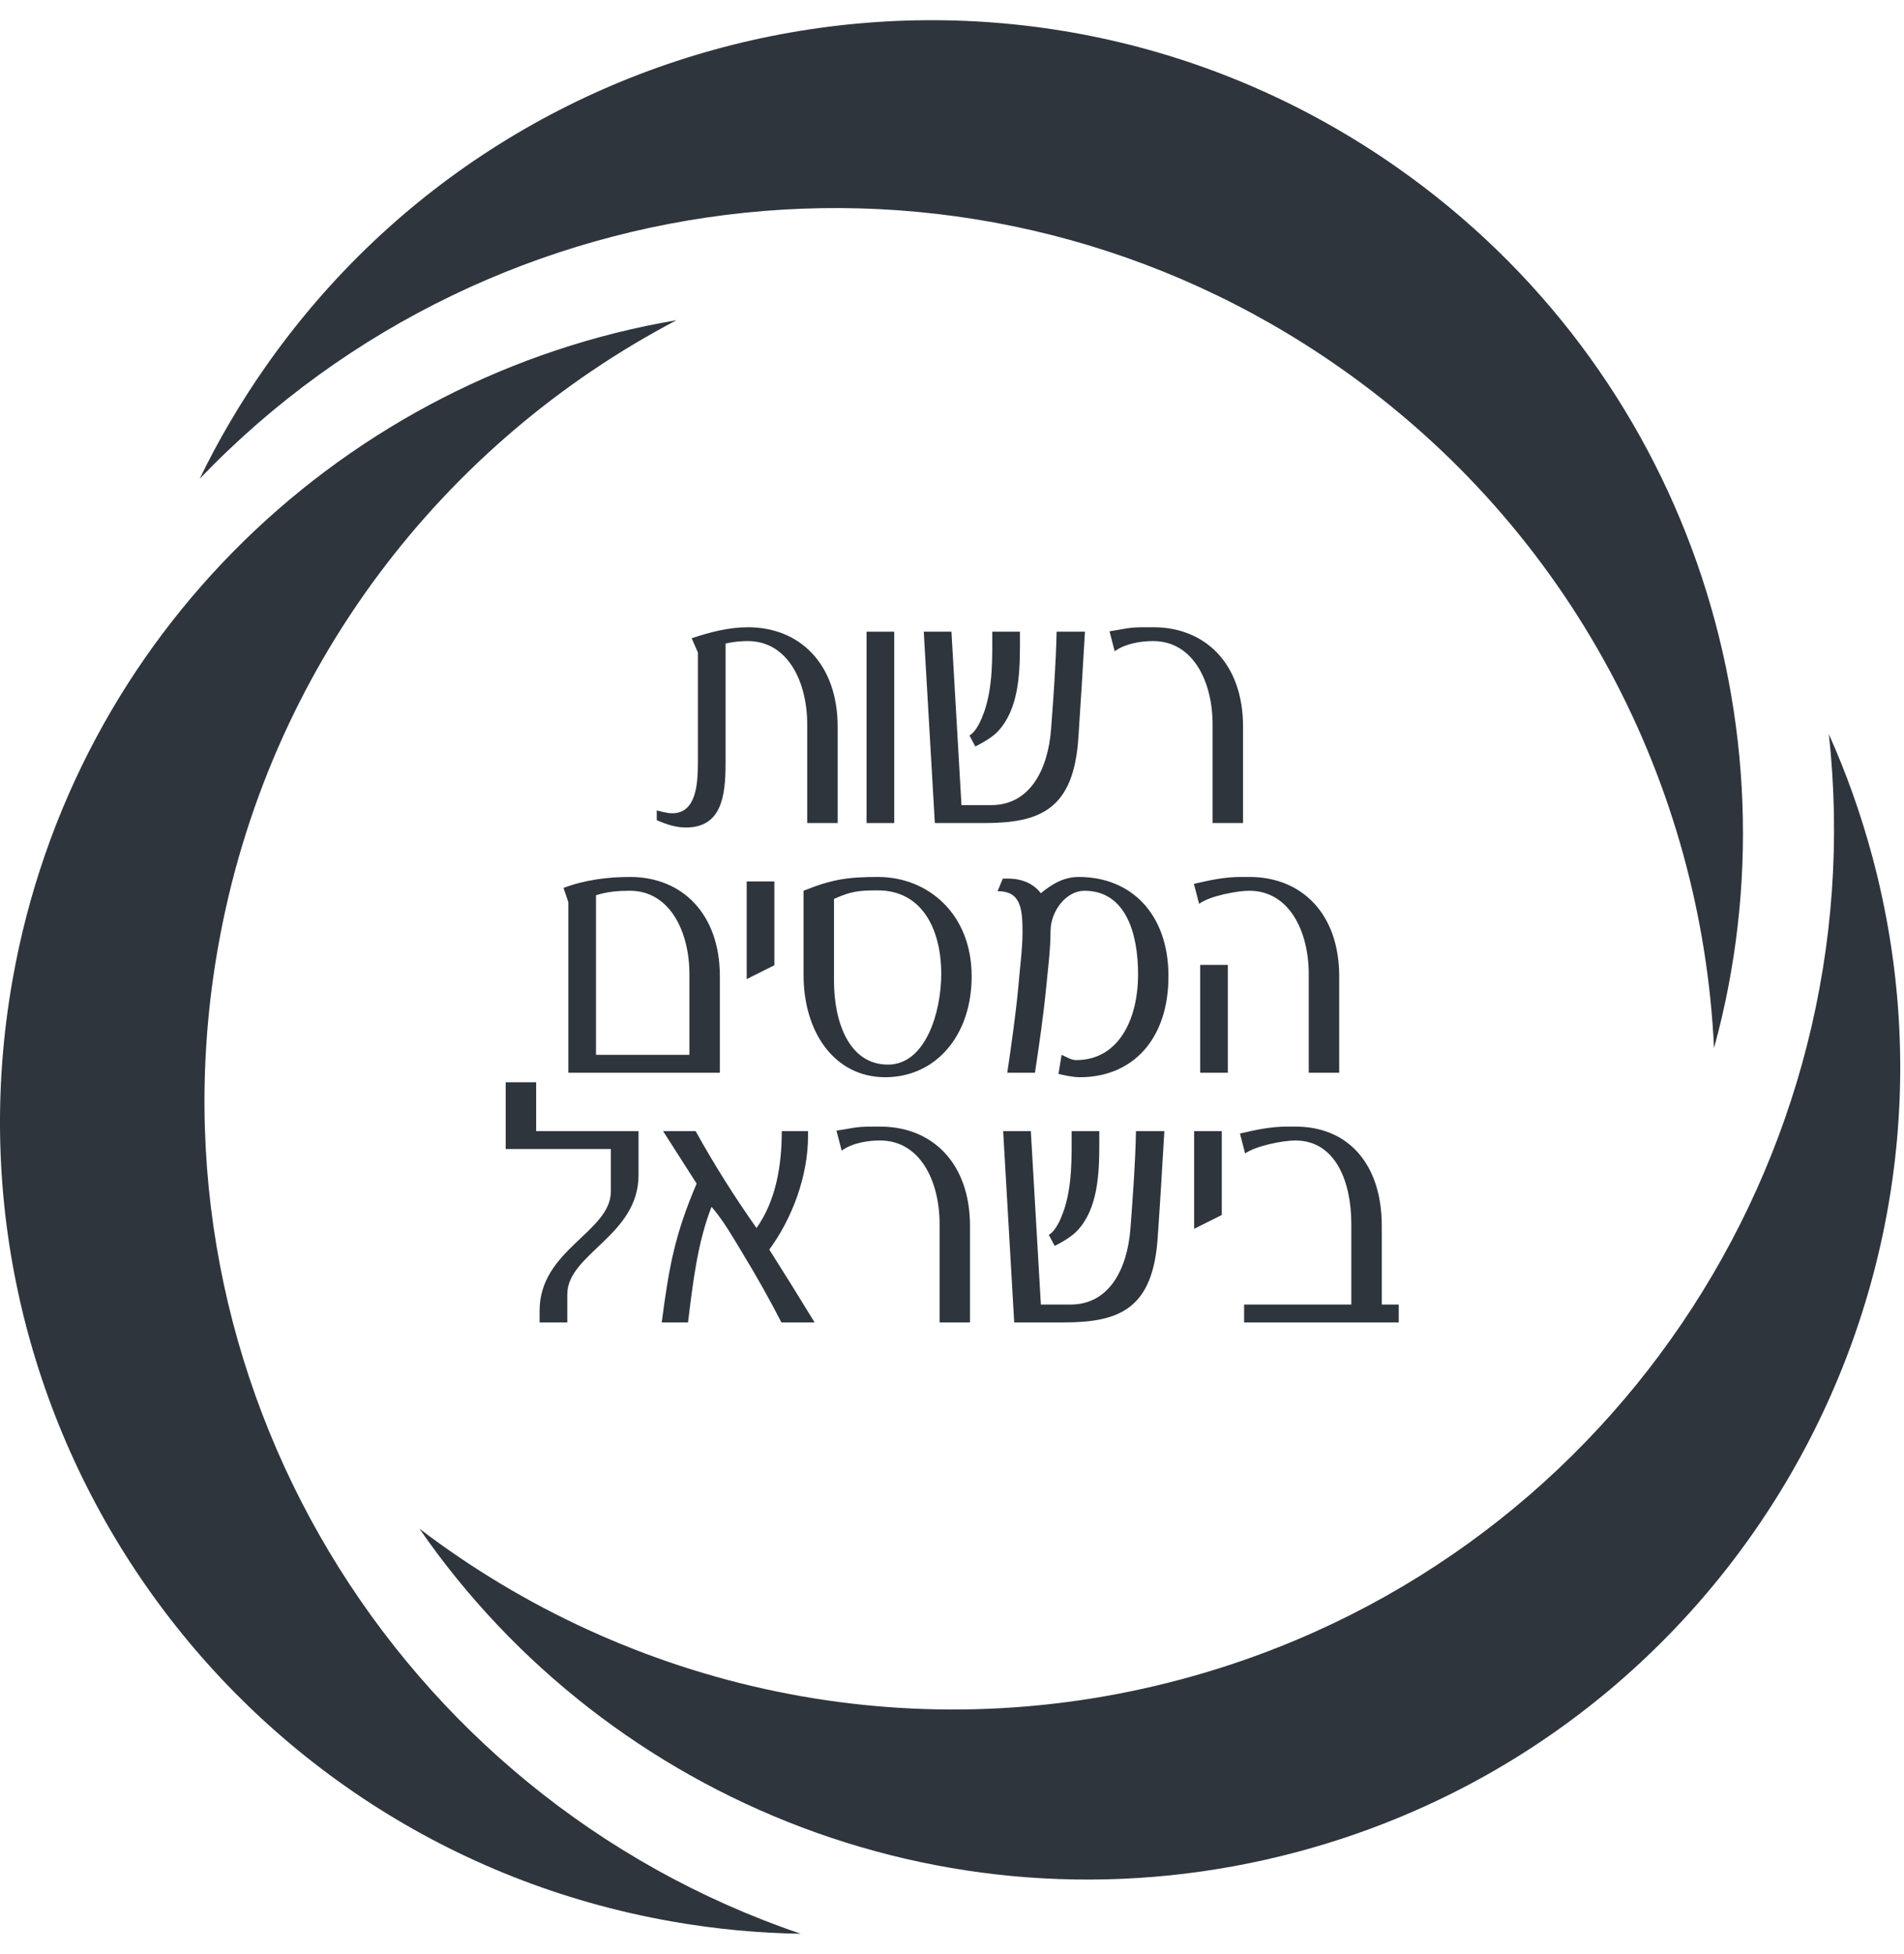 <svg width="77" height="79" viewBox="0 0 77 79" fill="none" xmlns="http://www.w3.org/2000/svg">
<path d="M10.742 14.823C21.146 -0.033 41.623 -3.645 56.482 6.759C68.17 14.943 72.897 29.362 69.317 42.374C68.821 31.736 63.573 21.434 54.173 14.853C39.593 4.642 20.016 6.887 8.075 19.358C8.829 17.802 9.717 16.287 10.742 14.823Z" fill="#2F353D"/>
<path d="M27.146 77.682C9.281 74.533 -2.645 57.498 0.504 39.635C2.982 25.583 14.053 15.202 27.361 12.946C17.929 17.893 10.808 27.003 8.816 38.304C5.724 55.835 16.033 72.632 32.383 78.183C30.654 78.157 28.904 77.993 27.146 77.682Z" fill="#2F353D"/>
<path d="M75.721 34.641C80.415 52.162 70.017 70.171 52.497 74.866C38.713 78.559 24.629 72.911 16.961 61.804C25.43 68.262 36.695 70.865 47.779 67.895C64.974 63.289 75.839 46.849 73.961 29.683C74.668 31.262 75.259 32.918 75.721 34.641Z" fill="#2F353D"/>
<path d="M25.823 47.511V45.732H21.683V43.756H20.451V46.456H24.704V48.168C24.704 49.814 21.822 50.521 21.822 52.99V53.467H22.942V52.332C22.942 50.687 25.823 49.962 25.823 47.511Z" fill="#2F353D"/>
<path d="M32.944 53.467C32.342 52.48 31.727 51.493 31.111 50.521C32.021 49.286 32.678 47.574 32.678 45.929V45.732H31.616C31.616 47.13 31.377 48.547 30.594 49.65C29.712 48.398 28.888 47.097 28.132 45.732H26.816L28.173 47.855C27.292 49.912 27.055 51.212 26.761 53.467H27.824C28.02 51.886 28.202 50.258 28.775 48.793C29.25 49.336 29.642 50.028 30.02 50.652C30.58 51.574 31.111 52.512 31.602 53.467H32.944Z" fill="#2F353D"/>
<path d="M39.228 53.467V49.567C39.228 47.015 37.689 45.55 35.605 45.55H35.242C34.598 45.55 34.457 45.618 33.828 45.715L34.038 46.52C34.472 46.209 35.087 46.111 35.591 46.111C37.214 46.111 37.998 47.758 37.998 49.485V53.467H39.228Z" fill="#2F353D"/>
<path fill-rule="evenodd" clip-rule="evenodd" d="M47.088 45.732H45.94C45.914 47.05 45.814 48.365 45.717 49.665C45.59 51.328 44.848 52.744 43.297 52.744H42.094L41.688 45.732H40.569L41.016 53.467H43.003C45.256 53.467 46.641 52.94 46.821 49.994C46.921 48.579 47.004 47.147 47.088 45.732ZM44.457 46.276V45.732H43.339C43.339 46.803 43.366 47.938 43.017 48.958C42.892 49.303 42.709 49.747 42.415 49.929L42.653 50.374C42.947 50.224 43.352 49.994 43.576 49.747C44.388 48.876 44.457 47.493 44.457 46.276Z" fill="#2F353D"/>
<path d="M49.41 49.123V45.732H48.292V49.682L49.41 49.123Z" fill="#2F353D"/>
<path d="M56.567 53.467V52.744H55.881V49.567C55.881 47.05 54.51 45.55 52.397 45.55H52.034C51.39 45.55 50.775 45.682 50.145 45.83L50.354 46.636C50.789 46.326 51.88 46.111 52.383 46.111C54.019 46.111 54.649 47.789 54.649 49.485V52.744H50.313V53.467H56.567" fill="#2F353D"/>
<path fill-rule="evenodd" clip-rule="evenodd" d="M27.881 42.648H24.103V36.196C24.55 36.049 25.014 36.014 25.474 36.014C27.084 36.014 27.881 37.661 27.881 39.389V42.648ZM29.112 43.373V39.472C29.112 36.937 27.573 35.456 25.488 35.456C24.579 35.456 23.655 35.571 22.789 35.9L22.985 36.476V43.373H29.112V43.373Z" fill="#2F353D"/>
<path d="M31.316 39.026V35.637H30.197V39.586L31.316 39.026Z" fill="#2F353D"/>
<path fill-rule="evenodd" clip-rule="evenodd" d="M38.065 39.388C38.065 40.887 37.448 43.043 35.91 43.043C34.315 43.043 33.728 41.281 33.728 39.669V36.344C34.428 36.031 34.735 35.999 35.505 35.999C37.239 35.999 38.065 37.496 38.065 39.388ZM39.295 39.472C39.295 36.953 37.534 35.456 35.505 35.456C34.287 35.456 33.629 35.554 32.497 36.014V39.423C32.497 41.743 33.755 43.553 35.799 43.553C37.84 43.553 39.295 41.873 39.295 39.472Z" fill="#2F353D"/>
<path d="M47.254 39.472C47.254 36.937 45.73 35.456 43.631 35.456C43.044 35.456 42.569 35.719 42.093 36.114C41.729 35.637 41.169 35.504 40.652 35.522H40.554L40.344 36.031C41.253 36.031 41.352 36.674 41.352 37.676C41.352 38.369 41.238 39.208 41.182 39.899C41.072 41.067 40.904 42.22 40.736 43.373H41.855C42.023 42.252 42.19 41.117 42.303 39.981C42.373 39.208 42.484 38.434 42.484 37.661C42.484 36.822 43.128 36.014 43.856 36.014C45.521 36.014 46.025 37.726 46.025 39.388C46.025 41.216 45.239 42.861 43.519 42.861C43.311 42.861 43.127 42.729 42.932 42.648L42.806 43.42C43.1 43.487 43.394 43.553 43.674 43.553C45.8 43.553 47.254 42.022 47.254 39.472Z" fill="#2F353D"/>
<path fill-rule="evenodd" clip-rule="evenodd" d="M48.536 43.373H49.656V39.011H48.536V43.373ZM54.159 43.373V39.472C54.159 36.921 52.62 35.456 50.534 35.456H50.173C49.529 35.456 48.912 35.587 48.283 35.736L48.493 36.543C48.912 36.229 50.018 36.014 50.523 36.014C52.145 36.014 52.927 37.661 52.927 39.388V43.373H54.159V43.373Z" fill="#2F353D"/>
<path fill-rule="evenodd" clip-rule="evenodd" d="M33.875 33.276V29.376C33.875 26.841 32.336 25.36 30.252 25.36C29.47 25.36 28.714 25.557 27.972 25.805L28.224 26.38V30.807C28.224 31.663 28.168 32.881 27.189 32.881C26.979 32.881 26.77 32.816 26.56 32.767V33.161C26.938 33.326 27.328 33.457 27.735 33.457C29.147 33.457 29.343 32.256 29.343 30.874V26.019C29.637 25.952 29.946 25.919 30.238 25.919C31.862 25.919 32.645 27.565 32.645 29.294V33.276H33.875" fill="#2F353D"/>
<path d="M35.044 25.54H36.164V33.277H35.044V25.54Z" fill="#2F353D"/>
<path fill-rule="evenodd" clip-rule="evenodd" d="M43.877 25.54H42.731C42.702 26.858 42.604 28.175 42.507 29.475C42.381 31.137 41.639 32.552 40.086 32.552H38.883L38.478 25.54H37.358L37.806 33.277H39.792C42.047 33.277 43.428 32.749 43.612 29.805C43.709 28.388 43.794 26.957 43.877 25.54ZM41.248 26.085V25.54H40.129C40.129 26.612 40.156 27.747 39.807 28.767C39.68 29.112 39.5 29.557 39.206 29.737L39.443 30.182C39.737 30.034 40.142 29.805 40.367 29.557C41.178 28.685 41.248 27.302 41.248 26.085Z" fill="#2F353D"/>
<path d="M50.27 33.276V29.376C50.27 26.825 48.731 25.36 46.647 25.36H46.284C45.64 25.36 45.501 25.426 44.871 25.525L45.079 26.331C45.513 26.019 46.131 25.919 46.633 25.919C48.255 25.919 49.039 27.565 49.039 29.294V33.276H50.27" fill="#2F353D"/>
</svg>
